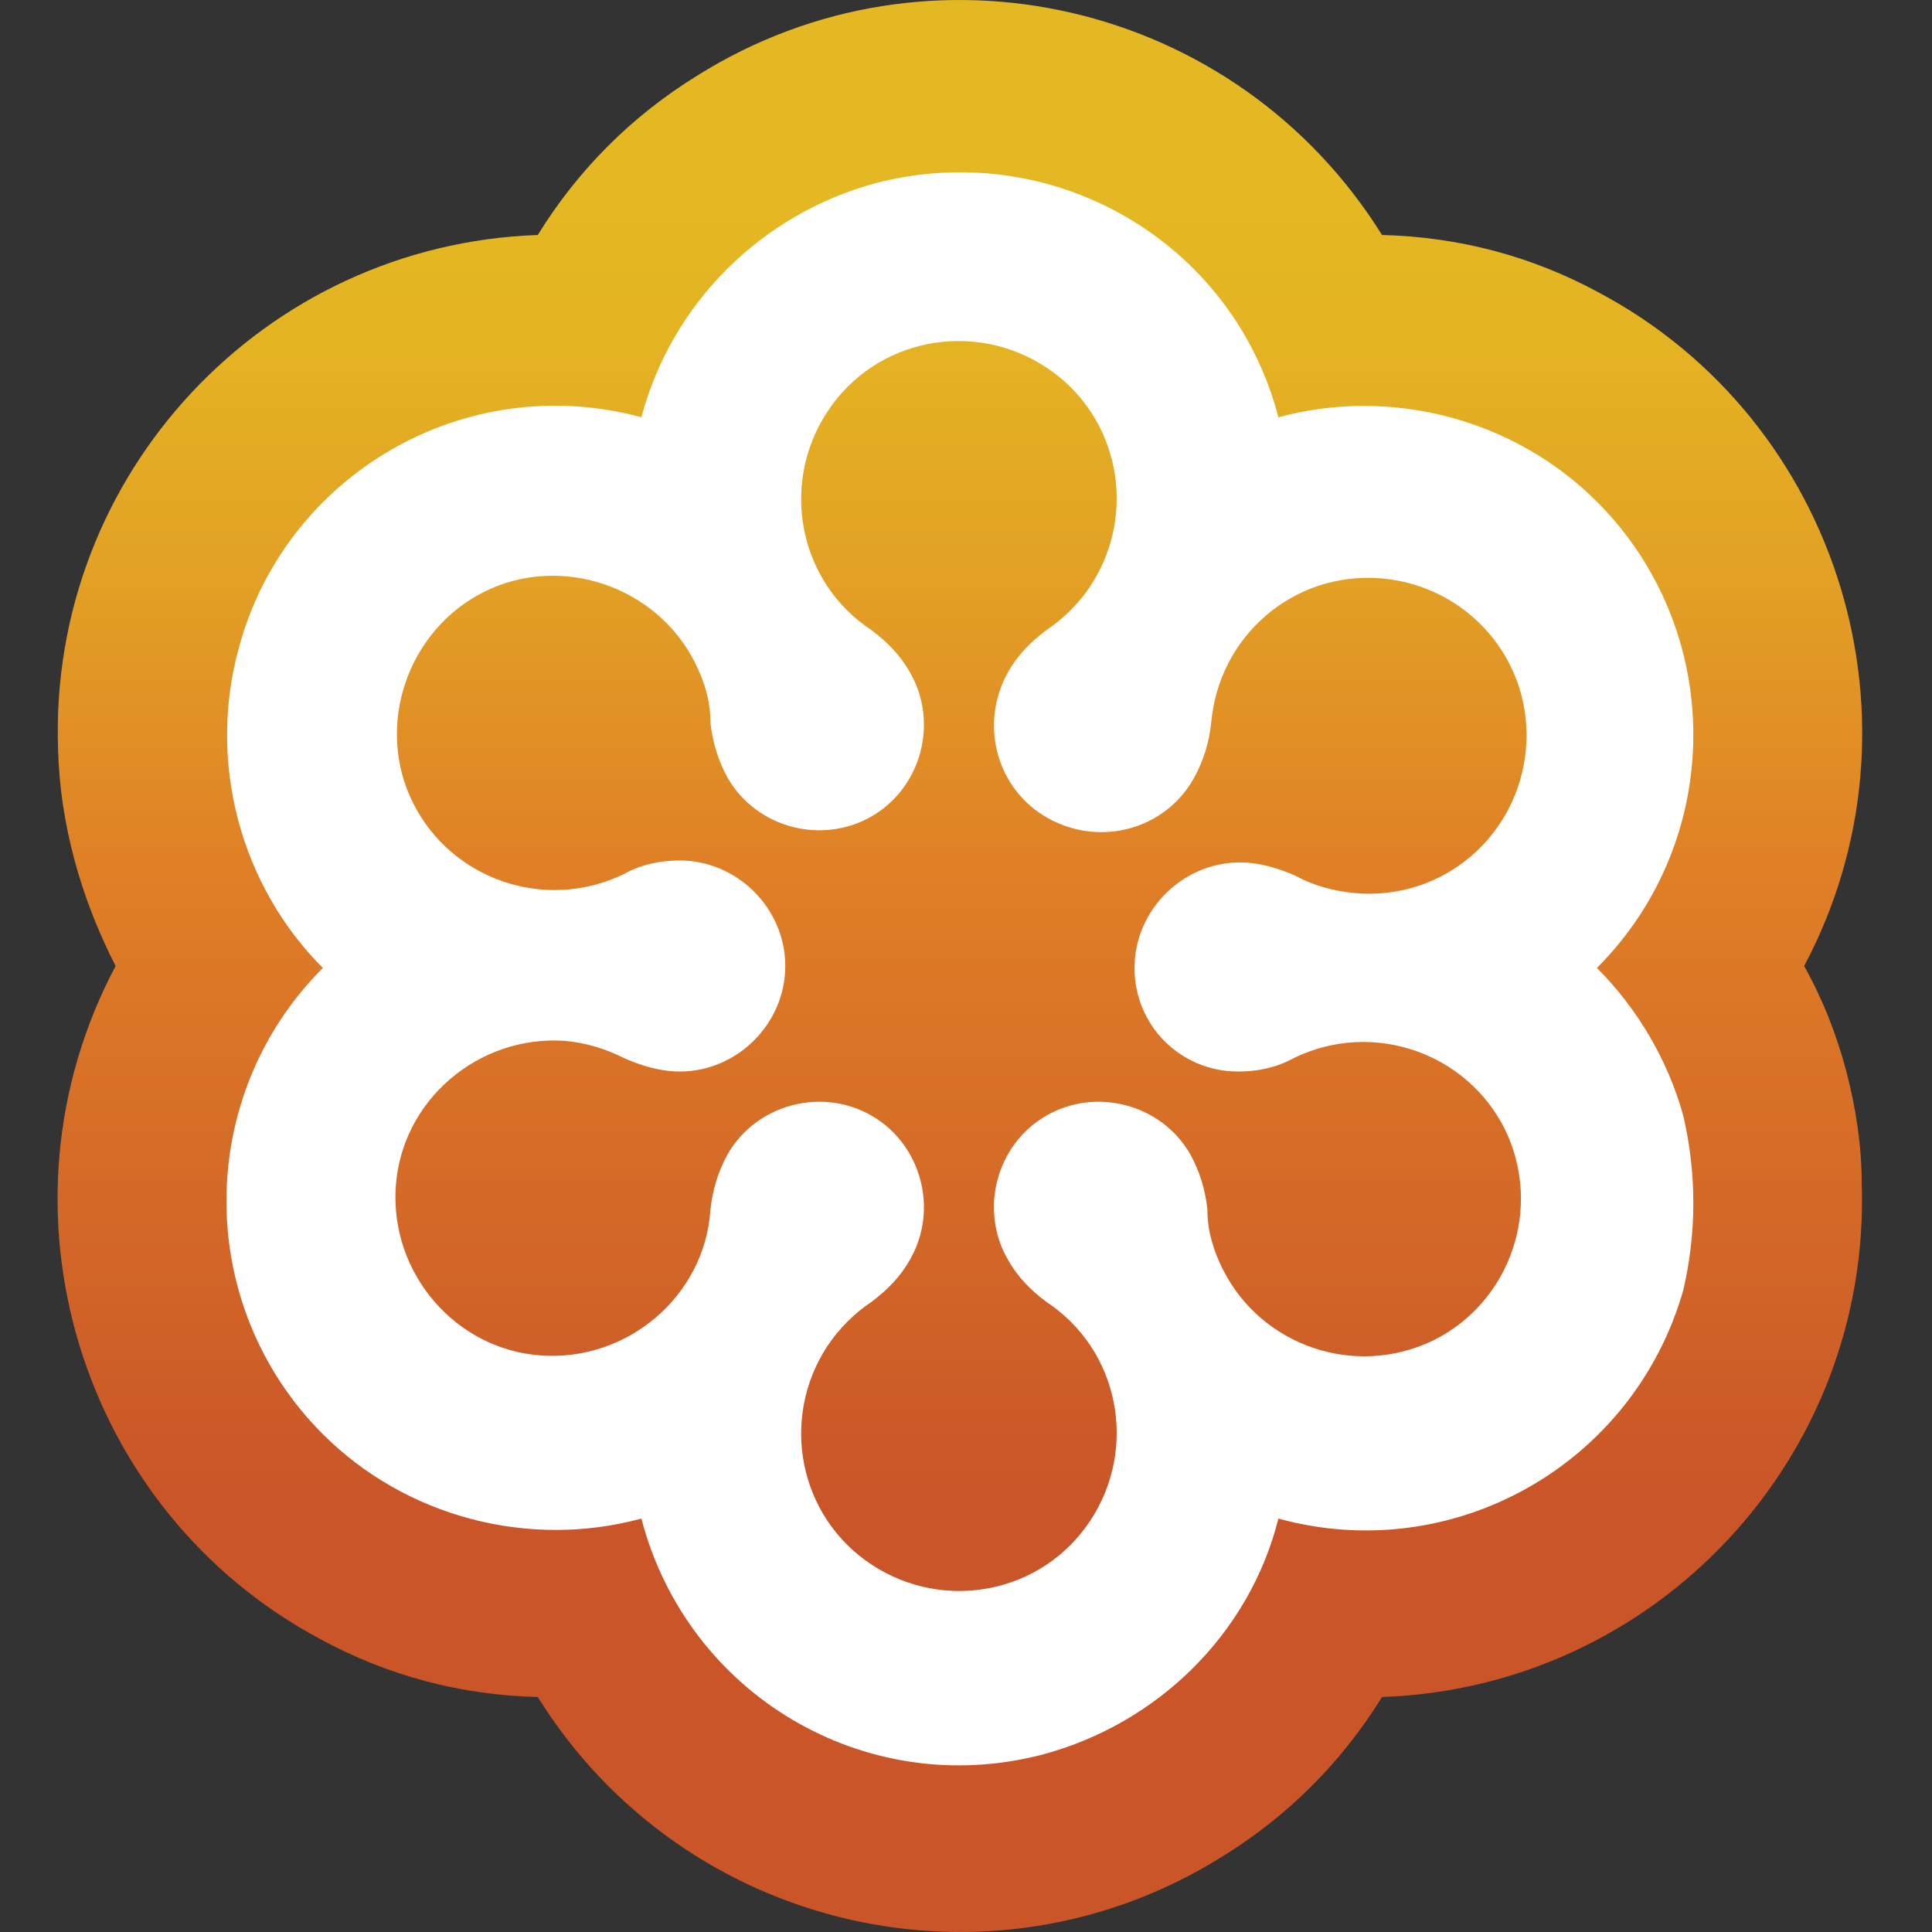 <svg xmlns="http://www.w3.org/2000/svg" width="128" height="128" viewBox="0 0 128 128" fill="none"><rect x="0" y="0" width="128" height="128" fill="#333333" stroke="none"/><path d="M122.326 70.991C121.69 68.576 120.8 66.288 119.529 64C128.046 47.983 121.944 27.899 105.927 19.382C101.477 16.967 96.647 15.696 91.562 15.569C81.9 0.06 61.561 -4.643 46.179 5.018C41.857 7.687 38.297 11.246 35.628 15.569C17.449 16.204 3.211 31.458 3.847 49.636C3.974 54.593 5.372 59.551 7.661 64C-0.857 80.017 5.245 100.101 21.263 108.618C25.712 111.033 30.543 112.304 35.628 112.432C45.289 127.94 65.629 132.643 81.011 122.982C85.333 120.313 88.892 116.753 91.562 112.432C109.74 111.796 123.978 96.542 123.342 78.364C123.342 75.949 122.961 73.407 122.326 70.991Z" fill="url(#paint0_linear)"></path><path d="M111.52 73.916C110.503 70.23 108.469 66.797 105.8 64.128C114.317 55.611 114.317 41.755 105.8 33.239C100.333 27.772 92.198 25.611 84.697 27.645C81.646 15.951 69.697 9.086 58.002 12.137C50.501 14.171 44.526 20.018 42.492 27.645C30.797 24.467 18.848 31.459 15.797 43.026C13.763 50.526 15.924 58.662 21.39 64.128C12.873 72.645 12.873 86.5 21.39 95.017C26.856 100.483 34.992 102.644 42.492 100.61C45.544 112.305 57.366 119.297 69.061 116.246C76.689 114.212 82.79 108.237 84.697 100.61C96.266 103.788 108.215 97.051 111.52 85.484C112.41 81.67 112.41 77.729 111.52 73.916ZM82.028 70.992C83.299 70.992 84.57 70.738 85.714 70.102C90.926 67.56 97.155 69.721 99.698 74.806C102.24 80.017 100.079 86.246 94.994 88.788C89.782 91.331 83.553 89.17 81.011 84.085C80.375 82.814 79.994 81.543 79.994 80.145C79.867 78.873 79.485 77.602 78.85 76.458C76.943 73.153 72.621 72.009 69.315 73.916C66.01 75.823 64.866 80.145 66.773 83.45C67.409 84.594 68.298 85.484 69.315 86.246C74.146 89.424 75.417 95.907 72.239 100.738C69.061 105.568 62.578 106.839 57.747 103.661C52.917 100.483 51.645 94 54.823 89.17C55.586 88.026 56.603 87.009 57.747 86.246C58.764 85.484 59.654 84.594 60.29 83.45C62.197 80.145 61.052 75.823 57.747 73.916C54.442 72.009 50.12 73.153 48.213 76.458C47.577 77.602 47.196 78.873 47.069 80.145C46.688 85.865 41.603 90.187 35.882 89.805C30.162 89.424 25.839 84.34 26.221 78.619C26.602 72.899 31.687 68.577 37.408 68.958C38.806 69.085 40.077 69.467 41.348 70.102C42.492 70.611 43.764 70.992 45.035 70.992C48.849 70.992 52.027 67.814 52.027 64.001C52.027 60.187 48.849 57.009 45.035 57.009C43.764 57.009 42.492 57.264 41.348 57.899C36.136 60.441 29.907 58.281 27.365 53.196C24.822 48.111 26.983 41.755 32.068 39.213C37.153 36.671 43.51 38.832 46.052 43.916C46.688 45.187 47.069 46.459 47.069 47.857C47.196 49.128 47.577 50.399 48.213 51.543C50.12 54.848 54.442 55.992 57.747 54.086C61.052 52.179 62.197 47.857 60.29 44.552C59.654 43.408 58.764 42.518 57.747 41.755C52.917 38.577 51.645 32.094 54.823 27.264C58.002 22.433 64.485 21.162 69.315 24.34C74.146 27.518 75.417 34.001 72.239 38.832C71.477 39.976 70.46 40.993 69.315 41.755C68.298 42.518 67.409 43.408 66.773 44.552C64.866 47.984 66.01 52.306 69.443 54.213C72.875 56.12 77.197 54.975 79.104 51.543C79.74 50.399 80.121 49.128 80.248 47.857C80.757 42.137 85.714 37.815 91.562 38.323C97.282 38.832 101.605 43.789 101.096 49.636C100.588 55.357 95.63 59.679 89.782 59.17C88.384 59.043 86.986 58.662 85.841 58.026C84.697 57.518 83.426 57.136 82.155 57.136C78.341 57.136 75.163 60.314 75.163 64.128C75.163 67.941 78.214 70.992 82.028 70.992Z" fill="white"></path><defs><linearGradient id="paint0_linear" x1="63.573" y1="13.796" x2="63.573" y2="99.737" gradientUnits="userSpaceOnUse"><stop stop-color="#E4B822"></stop><stop offset="0.12" stop-color="#E4B222"></stop><stop offset="0.29" stop-color="#E2A024"></stop><stop offset="0.48" stop-color="#E08426"></stop><stop offset="0.5" stop-color="#E08026"></stop><stop offset="1" stop-color="#C95528"></stop></linearGradient></defs></svg>
